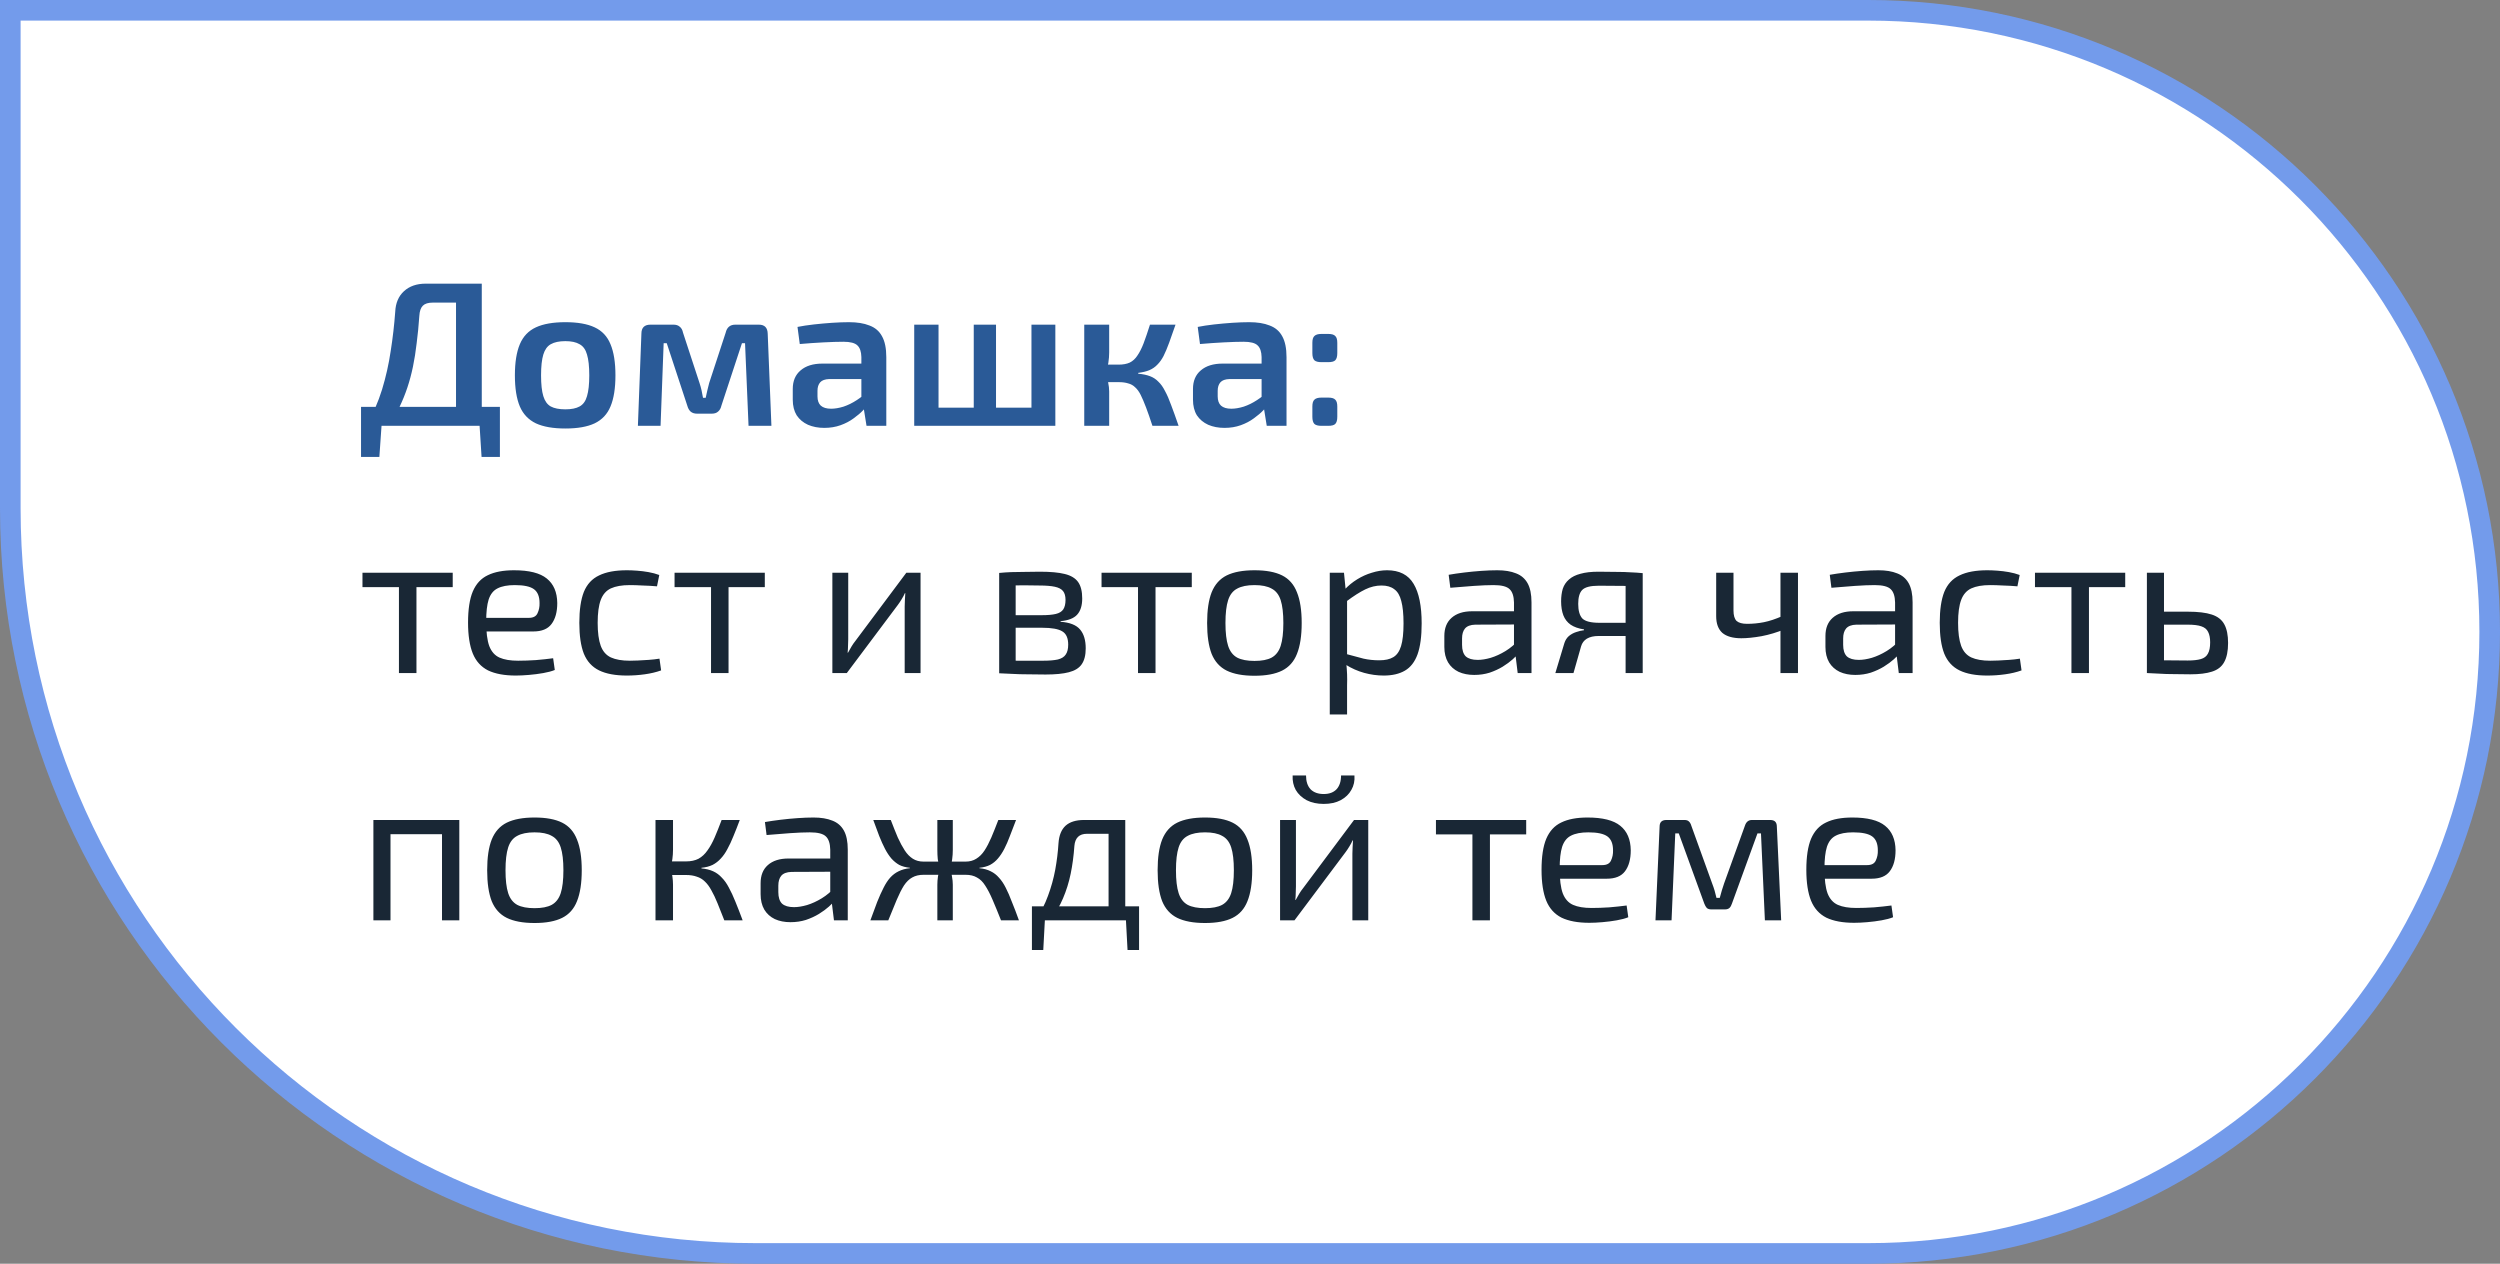 <?xml version="1.0" encoding="UTF-8"?> <svg xmlns="http://www.w3.org/2000/svg" width="182" height="92" viewBox="0 0 182 92" fill="none"><rect x="0" y="0" width="182" height="92" fill="#808080" stroke="none"/><path d="M181.25 46C181.25 21.009 160.991 0.75 136 0.75L0.75 0.75L0.75 37C0.75 66.961 25.039 91.25 55 91.25L136 91.25C160.991 91.25 181.25 70.991 181.25 46Z" fill="white" stroke="#739BEB" stroke-width="1.5"></path><path d="M35.073 20.65V31H33.198V22.03H31.503C31.173 22.03 30.933 22.105 30.783 22.255C30.633 22.405 30.548 22.65 30.528 22.99C30.478 23.71 30.413 24.375 30.333 24.985C30.263 25.595 30.173 26.165 30.063 26.695C29.953 27.225 29.818 27.73 29.658 28.21C29.498 28.69 29.308 29.16 29.088 29.62C28.868 30.07 28.603 30.53 28.293 31H26.658C27.148 30.15 27.533 29.27 27.813 28.36C28.093 27.44 28.303 26.505 28.443 25.555C28.593 24.605 28.703 23.65 28.773 22.69C28.803 22.06 29.013 21.565 29.403 21.205C29.803 20.835 30.333 20.65 30.993 20.65H35.073ZM27.783 30.895L27.618 33.265H26.283V30.895H27.783ZM36.393 29.62V31H26.283V29.62H36.393ZM36.393 30.895V33.265H35.058L34.908 30.895H36.393ZM41.159 23.455C42.049 23.455 42.759 23.58 43.289 23.83C43.829 24.08 44.214 24.49 44.444 25.06C44.684 25.63 44.804 26.385 44.804 27.325C44.804 28.265 44.684 29.02 44.444 29.59C44.214 30.15 43.829 30.56 43.289 30.82C42.759 31.07 42.049 31.195 41.159 31.195C40.269 31.195 39.554 31.07 39.014 30.82C38.474 30.56 38.084 30.15 37.844 29.59C37.604 29.02 37.484 28.265 37.484 27.325C37.484 26.385 37.604 25.63 37.844 25.06C38.084 24.49 38.474 24.08 39.014 23.83C39.554 23.58 40.269 23.455 41.159 23.455ZM41.159 24.835C40.709 24.835 40.354 24.91 40.094 25.06C39.844 25.2 39.664 25.45 39.554 25.81C39.444 26.17 39.389 26.675 39.389 27.325C39.389 27.975 39.444 28.48 39.554 28.84C39.664 29.2 39.844 29.45 40.094 29.59C40.354 29.73 40.709 29.8 41.159 29.8C41.599 29.8 41.944 29.73 42.194 29.59C42.454 29.45 42.634 29.2 42.734 28.84C42.844 28.48 42.899 27.975 42.899 27.325C42.899 26.675 42.844 26.17 42.734 25.81C42.634 25.45 42.454 25.2 42.194 25.06C41.944 24.91 41.599 24.835 41.159 24.835ZM55.244 23.635C55.664 23.635 55.879 23.855 55.889 24.295L56.159 31H54.494L54.239 24.985H54.014L52.514 29.545C52.474 29.725 52.394 29.865 52.274 29.965C52.164 30.065 52.009 30.115 51.809 30.115H50.744C50.554 30.115 50.399 30.065 50.279 29.965C50.169 29.865 50.089 29.725 50.039 29.545L48.539 24.985H48.314L48.089 31H46.439L46.694 24.295C46.694 23.855 46.914 23.635 47.354 23.635H49.034C49.224 23.635 49.374 23.685 49.484 23.785C49.604 23.875 49.684 24.02 49.724 24.22L50.924 27.88C50.984 28.06 51.034 28.24 51.074 28.42C51.114 28.59 51.149 28.77 51.179 28.96H51.374C51.414 28.77 51.454 28.59 51.494 28.42C51.534 28.24 51.579 28.06 51.629 27.88L52.829 24.22C52.919 23.83 53.154 23.635 53.534 23.635H55.244ZM61.808 23.455C62.398 23.455 62.893 23.535 63.293 23.695C63.703 23.845 64.008 24.105 64.208 24.475C64.418 24.845 64.523 25.355 64.523 26.005V31H63.083L62.828 29.41L62.708 29.2V25.99C62.698 25.6 62.603 25.32 62.423 25.15C62.243 24.97 61.903 24.88 61.403 24.88C61.013 24.88 60.528 24.895 59.948 24.925C59.378 24.955 58.803 24.995 58.223 25.045L58.058 23.8C58.408 23.73 58.803 23.67 59.243 23.62C59.693 23.57 60.138 23.53 60.578 23.5C61.028 23.47 61.438 23.455 61.808 23.455ZM63.743 26.47L63.728 27.595H60.368C60.058 27.605 59.838 27.685 59.708 27.835C59.578 27.985 59.513 28.19 59.513 28.45V28.855C59.513 29.155 59.593 29.38 59.753 29.53C59.923 29.68 60.173 29.755 60.503 29.755C60.773 29.755 61.073 29.705 61.403 29.605C61.733 29.495 62.058 29.335 62.378 29.125C62.708 28.915 63.003 28.665 63.263 28.375V29.32C63.173 29.47 63.033 29.65 62.843 29.86C62.653 30.06 62.418 30.26 62.138 30.46C61.868 30.66 61.553 30.825 61.193 30.955C60.833 31.085 60.438 31.15 60.008 31.15C59.568 31.15 59.173 31.075 58.823 30.925C58.473 30.765 58.198 30.535 57.998 30.235C57.808 29.925 57.713 29.545 57.713 29.095V28.315C57.713 27.735 57.903 27.285 58.283 26.965C58.663 26.635 59.193 26.47 59.873 26.47H63.743ZM68.325 23.635V31H66.555V23.635H68.325ZM75.525 29.68V31H68.219V29.68H75.525ZM72.51 23.635V31H70.889V23.635H72.51ZM76.829 23.635V31H75.09V23.635H76.829ZM85.578 23.635C85.407 24.135 85.252 24.575 85.112 24.955C84.972 25.335 84.838 25.655 84.707 25.915C84.578 26.165 84.427 26.375 84.257 26.545C84.097 26.715 83.903 26.85 83.672 26.95C83.453 27.04 83.183 27.105 82.862 27.145V27.205C83.192 27.235 83.478 27.295 83.718 27.385C83.957 27.475 84.162 27.61 84.332 27.79C84.513 27.96 84.672 28.185 84.812 28.465C84.963 28.735 85.112 29.08 85.263 29.5C85.422 29.92 85.603 30.42 85.802 31H83.897C83.728 30.48 83.573 30.035 83.433 29.665C83.293 29.295 83.162 28.99 83.043 28.75C82.922 28.51 82.787 28.325 82.638 28.195C82.498 28.055 82.328 27.96 82.127 27.91C81.938 27.85 81.713 27.82 81.453 27.82L81.438 26.545C81.757 26.545 82.028 26.495 82.248 26.395C82.468 26.285 82.653 26.115 82.802 25.885C82.963 25.655 83.112 25.36 83.252 25C83.392 24.63 83.547 24.175 83.718 23.635H85.578ZM80.748 23.635V25.66C80.748 25.9 80.728 26.15 80.688 26.41C80.647 26.67 80.582 26.915 80.493 27.145C80.573 27.365 80.632 27.595 80.672 27.835C80.722 28.075 80.748 28.295 80.748 28.495V31H78.933V23.635H80.748ZM81.978 26.545V27.82H80.267V26.545H81.978ZM90.944 23.455C91.534 23.455 92.028 23.535 92.428 23.695C92.838 23.845 93.144 24.105 93.344 24.475C93.553 24.845 93.659 25.355 93.659 26.005V31H92.219L91.963 29.41L91.844 29.2V25.99C91.834 25.6 91.739 25.32 91.558 25.15C91.379 24.97 91.038 24.88 90.538 24.88C90.148 24.88 89.663 24.895 89.084 24.925C88.513 24.955 87.939 24.995 87.359 25.045L87.194 23.8C87.543 23.73 87.939 23.67 88.379 23.62C88.829 23.57 89.273 23.53 89.713 23.5C90.163 23.47 90.573 23.455 90.944 23.455ZM92.879 26.47L92.864 27.595H89.504C89.194 27.605 88.974 27.685 88.844 27.835C88.713 27.985 88.648 28.19 88.648 28.45V28.855C88.648 29.155 88.728 29.38 88.888 29.53C89.058 29.68 89.308 29.755 89.638 29.755C89.909 29.755 90.209 29.705 90.538 29.605C90.868 29.495 91.194 29.335 91.513 29.125C91.844 28.915 92.138 28.665 92.398 28.375V29.32C92.308 29.47 92.168 29.65 91.978 29.86C91.788 30.06 91.553 30.26 91.273 30.46C91.004 30.66 90.689 30.825 90.329 30.955C89.969 31.085 89.573 31.15 89.144 31.15C88.704 31.15 88.308 31.075 87.959 30.925C87.609 30.765 87.334 30.535 87.133 30.235C86.944 29.925 86.849 29.545 86.849 29.095V28.315C86.849 27.735 87.038 27.285 87.418 26.965C87.799 26.635 88.329 26.47 89.008 26.47H92.879ZM96.695 24.31C96.945 24.31 97.115 24.36 97.205 24.46C97.305 24.55 97.355 24.715 97.355 24.955V25.705C97.355 25.955 97.305 26.13 97.205 26.23C97.115 26.32 96.945 26.365 96.695 26.365H96.2C95.96 26.365 95.79 26.32 95.69 26.23C95.59 26.13 95.54 25.955 95.54 25.705V24.955C95.54 24.715 95.59 24.55 95.69 24.46C95.79 24.36 95.96 24.31 96.2 24.31H96.695ZM96.695 28.945C96.945 28.945 97.115 28.995 97.205 29.095C97.305 29.185 97.355 29.35 97.355 29.59V30.34C97.355 30.59 97.305 30.765 97.205 30.865C97.115 30.955 96.945 31 96.695 31H96.2C95.96 31 95.79 30.955 95.69 30.865C95.59 30.765 95.54 30.59 95.54 30.34V29.59C95.54 29.35 95.59 29.185 95.69 29.095C95.79 28.995 95.96 28.945 96.2 28.945H96.695Z" fill="#2A5A97"></path><path d="M30.318 41.695V49H29.043V41.695H30.318ZM32.958 41.695V42.745H26.388V41.695H32.958ZM37.419 41.515C38.519 41.515 39.314 41.715 39.804 42.115C40.304 42.515 40.559 43.11 40.569 43.9C40.569 44.55 40.429 45.06 40.149 45.43C39.879 45.79 39.439 45.97 38.829 45.97H34.554V44.98H38.499C38.819 44.98 39.029 44.87 39.129 44.65C39.239 44.42 39.289 44.17 39.279 43.9C39.279 43.43 39.144 43.095 38.874 42.895C38.604 42.695 38.139 42.595 37.479 42.595C36.949 42.595 36.529 42.675 36.219 42.835C35.919 42.985 35.704 43.255 35.574 43.645C35.454 44.025 35.394 44.56 35.394 45.25C35.394 46.03 35.469 46.625 35.619 47.035C35.779 47.445 36.029 47.725 36.369 47.875C36.709 48.025 37.159 48.1 37.719 48.1C38.119 48.1 38.549 48.085 39.009 48.055C39.479 48.015 39.899 47.97 40.269 47.92L40.389 48.775C40.169 48.865 39.889 48.94 39.549 49C39.209 49.06 38.859 49.105 38.499 49.135C38.149 49.165 37.834 49.18 37.554 49.18C36.724 49.18 36.049 49.055 35.529 48.805C35.019 48.545 34.649 48.135 34.419 47.575C34.189 47.005 34.074 46.255 34.074 45.325C34.074 44.365 34.189 43.61 34.419 43.06C34.659 42.5 35.024 42.105 35.514 41.875C36.004 41.635 36.639 41.515 37.419 41.515ZM45.64 41.515C45.86 41.515 46.105 41.525 46.375 41.545C46.655 41.565 46.935 41.6 47.215 41.65C47.495 41.7 47.755 41.77 47.995 41.86L47.83 42.685C47.5 42.655 47.15 42.635 46.78 42.625C46.42 42.605 46.11 42.595 45.85 42.595C45.28 42.595 44.82 42.675 44.47 42.835C44.13 42.995 43.885 43.275 43.735 43.675C43.585 44.075 43.51 44.63 43.51 45.34C43.51 46.05 43.585 46.61 43.735 47.02C43.885 47.42 44.13 47.7 44.47 47.86C44.82 48.02 45.28 48.1 45.85 48.1C46 48.1 46.195 48.095 46.435 48.085C46.685 48.075 46.945 48.06 47.215 48.04C47.495 48.02 47.76 47.99 48.01 47.95L48.13 48.805C47.77 48.935 47.37 49.03 46.93 49.09C46.5 49.15 46.07 49.18 45.64 49.18C44.8 49.18 44.125 49.055 43.615 48.805C43.105 48.555 42.735 48.15 42.505 47.59C42.285 47.03 42.175 46.28 42.175 45.34C42.175 44.4 42.285 43.65 42.505 43.09C42.735 42.53 43.105 42.13 43.615 41.89C44.125 41.64 44.8 41.515 45.64 41.515ZM53.038 41.695V49H51.763V41.695H53.038ZM55.678 41.695V42.745H49.108V41.695H55.678ZM67.016 41.695V49H65.861V44.155C65.861 43.995 65.866 43.84 65.876 43.69C65.886 43.53 65.896 43.36 65.906 43.18H65.876C65.816 43.32 65.736 43.47 65.636 43.63C65.546 43.78 65.456 43.915 65.366 44.035L61.646 49H60.596V41.695H61.751V46.54C61.751 46.7 61.746 46.86 61.736 47.02C61.736 47.17 61.726 47.335 61.706 47.515H61.736C61.816 47.365 61.901 47.215 61.991 47.065C62.081 46.915 62.171 46.785 62.261 46.675L65.981 41.695H67.016ZM75.71 41.62C76.47 41.62 77.07 41.675 77.51 41.785C77.96 41.895 78.285 42.09 78.485 42.37C78.685 42.65 78.785 43.05 78.785 43.57C78.785 44.09 78.66 44.485 78.41 44.755C78.17 45.015 77.77 45.17 77.21 45.22V45.265C77.89 45.315 78.365 45.505 78.635 45.835C78.905 46.155 79.04 46.61 79.04 47.2C79.04 47.7 78.94 48.09 78.74 48.37C78.55 48.64 78.24 48.83 77.81 48.94C77.39 49.05 76.825 49.105 76.115 49.105C75.605 49.105 75.16 49.1 74.78 49.09C74.4 49.09 74.05 49.08 73.73 49.06C73.42 49.05 73.09 49.035 72.74 49.015L72.92 48.07C73.12 48.08 73.49 48.09 74.03 48.1C74.57 48.1 75.205 48.1 75.935 48.1C76.385 48.1 76.745 48.07 77.015 48.01C77.285 47.94 77.475 47.82 77.585 47.65C77.705 47.48 77.765 47.24 77.765 46.93C77.765 46.46 77.625 46.14 77.345 45.97C77.065 45.79 76.57 45.7 75.86 45.7H72.905V44.785H75.86C76.28 44.785 76.615 44.755 76.865 44.695C77.115 44.635 77.295 44.525 77.405 44.365C77.515 44.195 77.57 43.965 77.57 43.675C77.57 43.395 77.51 43.18 77.39 43.03C77.27 42.88 77.07 42.775 76.79 42.715C76.51 42.655 76.135 42.625 75.665 42.625C75.235 42.615 74.845 42.61 74.495 42.61C74.155 42.61 73.855 42.615 73.595 42.625C73.335 42.625 73.11 42.635 72.92 42.655L72.74 41.71C73.05 41.68 73.345 41.66 73.625 41.65C73.905 41.64 74.21 41.635 74.54 41.635C74.87 41.625 75.26 41.62 75.71 41.62ZM73.94 41.71V49.015H72.74V41.71H73.94ZM84.122 41.695V49H82.847V41.695H84.122ZM86.762 41.695V42.745H80.192V41.695H86.762ZM91.328 41.515C92.168 41.515 92.838 41.64 93.338 41.89C93.838 42.14 94.198 42.55 94.418 43.12C94.648 43.68 94.763 44.425 94.763 45.355C94.763 46.285 94.648 47.035 94.418 47.605C94.198 48.165 93.838 48.57 93.338 48.82C92.838 49.07 92.168 49.195 91.328 49.195C90.488 49.195 89.813 49.07 89.303 48.82C88.803 48.57 88.438 48.165 88.208 47.605C87.988 47.035 87.878 46.285 87.878 45.355C87.878 44.425 87.988 43.68 88.208 43.12C88.438 42.55 88.803 42.14 89.303 41.89C89.813 41.64 90.488 41.515 91.328 41.515ZM91.328 42.595C90.798 42.595 90.378 42.68 90.068 42.85C89.758 43.01 89.538 43.29 89.408 43.69C89.278 44.09 89.213 44.645 89.213 45.355C89.213 46.065 89.278 46.62 89.408 47.02C89.538 47.42 89.758 47.705 90.068 47.875C90.378 48.035 90.798 48.115 91.328 48.115C91.858 48.115 92.273 48.035 92.573 47.875C92.883 47.705 93.103 47.42 93.233 47.02C93.363 46.62 93.428 46.065 93.428 45.355C93.428 44.645 93.363 44.09 93.233 43.69C93.103 43.29 92.883 43.01 92.573 42.85C92.273 42.68 91.858 42.595 91.328 42.595ZM100.977 41.515C101.877 41.515 102.522 41.845 102.912 42.505C103.302 43.155 103.497 44.115 103.497 45.385C103.497 46.325 103.397 47.075 103.197 47.635C102.997 48.185 102.692 48.58 102.282 48.82C101.872 49.06 101.357 49.18 100.737 49.18C100.257 49.18 99.782 49.115 99.312 48.985C98.842 48.855 98.392 48.655 97.962 48.385L98.037 47.62C98.507 47.75 98.917 47.86 99.267 47.95C99.627 48.03 100.007 48.07 100.407 48.07C100.837 48.07 101.177 47.995 101.427 47.845C101.687 47.695 101.877 47.425 101.997 47.035C102.117 46.645 102.177 46.095 102.177 45.385C102.177 44.695 102.122 44.15 102.012 43.75C101.912 43.35 101.742 43.065 101.502 42.895C101.272 42.715 100.962 42.625 100.572 42.625C100.172 42.625 99.777 42.72 99.387 42.91C98.997 43.1 98.542 43.39 98.022 43.78L97.887 42.925C98.157 42.635 98.462 42.385 98.802 42.175C99.142 41.965 99.497 41.805 99.867 41.695C100.247 41.575 100.617 41.515 100.977 41.515ZM97.842 41.695L97.992 43.21L98.067 43.405V48.085L98.007 48.265C98.037 48.545 98.057 48.815 98.067 49.075C98.077 49.335 98.077 49.61 98.067 49.9V52.015H96.807V41.695H97.842ZM109.003 41.515C109.543 41.515 109.998 41.59 110.368 41.74C110.738 41.88 111.018 42.12 111.208 42.46C111.398 42.8 111.493 43.265 111.493 43.855V49H110.488L110.293 47.41L110.218 47.245V43.855C110.208 43.405 110.103 43.085 109.903 42.895C109.703 42.695 109.313 42.595 108.733 42.595C108.343 42.595 107.858 42.615 107.278 42.655C106.708 42.695 106.143 42.74 105.583 42.79L105.463 41.845C105.803 41.785 106.178 41.73 106.588 41.68C106.998 41.63 107.413 41.59 107.833 41.56C108.253 41.53 108.643 41.515 109.003 41.515ZM110.893 44.5L110.878 45.46L107.398 45.475C107.048 45.485 106.798 45.58 106.648 45.76C106.508 45.93 106.438 46.17 106.438 46.48V46.945C106.438 47.325 106.528 47.605 106.708 47.785C106.898 47.955 107.188 48.04 107.578 48.04C107.858 48.04 108.173 47.99 108.523 47.89C108.883 47.78 109.243 47.615 109.603 47.395C109.963 47.175 110.293 46.895 110.593 46.555V47.5C110.493 47.64 110.338 47.805 110.128 47.995C109.928 48.175 109.683 48.355 109.393 48.535C109.113 48.705 108.798 48.85 108.448 48.97C108.098 49.08 107.723 49.135 107.323 49.135C106.893 49.135 106.513 49.06 106.183 48.91C105.853 48.75 105.598 48.52 105.418 48.22C105.238 47.91 105.148 47.535 105.148 47.095V46.3C105.148 45.73 105.323 45.29 105.673 44.98C106.033 44.66 106.533 44.5 107.173 44.5H110.893ZM116.364 41.62C116.914 41.62 117.369 41.625 117.729 41.635C118.089 41.635 118.409 41.645 118.689 41.665C118.979 41.675 119.279 41.695 119.589 41.725L119.409 42.7C119.299 42.68 118.969 42.665 118.419 42.655C117.879 42.645 117.204 42.64 116.394 42.64C115.784 42.64 115.379 42.745 115.179 42.955C114.989 43.155 114.894 43.49 114.894 43.96C114.894 44.45 114.994 44.805 115.194 45.025C115.404 45.235 115.819 45.34 116.439 45.34H119.424L119.454 46.285C119.344 46.285 119.159 46.29 118.899 46.3C118.639 46.3 118.299 46.3 117.879 46.3C117.459 46.3 116.959 46.3 116.379 46.3C116.029 46.3 115.744 46.365 115.524 46.495C115.314 46.625 115.174 46.81 115.104 47.05L114.549 49H113.229L113.889 46.81C113.959 46.6 114.069 46.43 114.219 46.3C114.379 46.17 114.554 46.075 114.744 46.015C114.944 45.945 115.134 45.9 115.314 45.88V45.82C114.914 45.76 114.589 45.645 114.339 45.475C114.099 45.305 113.924 45.08 113.814 44.8C113.704 44.51 113.649 44.17 113.649 43.78C113.649 43.44 113.689 43.135 113.769 42.865C113.859 42.595 114.009 42.37 114.219 42.19C114.429 42 114.709 41.86 115.059 41.77C115.409 41.67 115.844 41.62 116.364 41.62ZM119.589 41.725V49H118.344V41.725H119.589ZM126.198 41.695V44.44C126.198 44.8 126.273 45.055 126.423 45.205C126.583 45.345 126.838 45.415 127.188 45.415C127.608 45.415 128.018 45.375 128.418 45.295C128.818 45.215 129.268 45.065 129.768 44.845L129.888 45.82C129.358 46.04 128.808 46.205 128.238 46.315C127.668 46.415 127.178 46.465 126.768 46.465C126.158 46.465 125.698 46.335 125.388 46.075C125.088 45.805 124.938 45.4 124.938 44.86V41.695H126.198ZM130.893 41.695V49H129.618V41.695H130.893ZM136.747 41.515C137.287 41.515 137.742 41.59 138.112 41.74C138.482 41.88 138.762 42.12 138.952 42.46C139.142 42.8 139.237 43.265 139.237 43.855V49H138.232L138.037 47.41L137.962 47.245V43.855C137.952 43.405 137.847 43.085 137.647 42.895C137.447 42.695 137.057 42.595 136.477 42.595C136.087 42.595 135.602 42.615 135.022 42.655C134.452 42.695 133.887 42.74 133.327 42.79L133.207 41.845C133.547 41.785 133.922 41.73 134.332 41.68C134.742 41.63 135.157 41.59 135.577 41.56C135.997 41.53 136.387 41.515 136.747 41.515ZM138.637 44.5L138.622 45.46L135.142 45.475C134.792 45.485 134.542 45.58 134.392 45.76C134.252 45.93 134.182 46.17 134.182 46.48V46.945C134.182 47.325 134.272 47.605 134.452 47.785C134.642 47.955 134.932 48.04 135.322 48.04C135.602 48.04 135.917 47.99 136.267 47.89C136.627 47.78 136.987 47.615 137.347 47.395C137.707 47.175 138.037 46.895 138.337 46.555V47.5C138.237 47.64 138.082 47.805 137.872 47.995C137.672 48.175 137.427 48.355 137.137 48.535C136.857 48.705 136.542 48.85 136.192 48.97C135.842 49.08 135.467 49.135 135.067 49.135C134.637 49.135 134.257 49.06 133.927 48.91C133.597 48.75 133.342 48.52 133.162 48.22C132.982 47.91 132.892 47.535 132.892 47.095V46.3C132.892 45.73 133.067 45.29 133.417 44.98C133.777 44.66 134.277 44.5 134.917 44.5H138.637ZM144.678 41.515C144.898 41.515 145.143 41.525 145.413 41.545C145.693 41.565 145.973 41.6 146.253 41.65C146.533 41.7 146.793 41.77 147.033 41.86L146.868 42.685C146.538 42.655 146.188 42.635 145.818 42.625C145.458 42.605 145.148 42.595 144.888 42.595C144.318 42.595 143.858 42.675 143.508 42.835C143.168 42.995 142.923 43.275 142.773 43.675C142.623 44.075 142.548 44.63 142.548 45.34C142.548 46.05 142.623 46.61 142.773 47.02C142.923 47.42 143.168 47.7 143.508 47.86C143.858 48.02 144.318 48.1 144.888 48.1C145.038 48.1 145.233 48.095 145.473 48.085C145.723 48.075 145.983 48.06 146.253 48.04C146.533 48.02 146.798 47.99 147.048 47.95L147.168 48.805C146.808 48.935 146.408 49.03 145.968 49.09C145.538 49.15 145.108 49.18 144.678 49.18C143.838 49.18 143.163 49.055 142.653 48.805C142.143 48.555 141.773 48.15 141.543 47.59C141.323 47.03 141.213 46.28 141.213 45.34C141.213 44.4 141.323 43.65 141.543 43.09C141.773 42.53 142.143 42.13 142.653 41.89C143.163 41.64 143.838 41.515 144.678 41.515ZM152.076 41.695V49H150.801V41.695H152.076ZM154.716 41.695V42.745H148.146V41.695H154.716ZM159.264 44.53C160.014 44.53 160.599 44.6 161.019 44.74C161.449 44.88 161.754 45.12 161.934 45.46C162.114 45.79 162.204 46.24 162.204 46.81C162.204 47.4 162.109 47.865 161.919 48.205C161.739 48.535 161.444 48.765 161.034 48.895C160.634 49.025 160.109 49.09 159.459 49.09C158.979 49.09 158.564 49.085 158.214 49.075C157.864 49.075 157.544 49.065 157.254 49.045C156.964 49.035 156.659 49.02 156.339 49L156.504 48.04C156.684 48.05 157.019 48.06 157.509 48.07C158.009 48.08 158.594 48.085 159.264 48.085C159.664 48.085 159.984 48.05 160.224 47.98C160.464 47.91 160.634 47.78 160.734 47.59C160.844 47.4 160.899 47.125 160.899 46.765C160.899 46.445 160.849 46.19 160.749 46C160.659 45.81 160.494 45.675 160.254 45.595C160.024 45.515 159.694 45.475 159.264 45.475H156.489V44.53H159.264ZM157.539 41.695V49H156.294V41.695H157.539ZM33.438 59.695V67H32.178V59.695H33.438ZM28.428 59.695V67H27.183V59.695H28.428ZM32.313 59.695L32.298 60.73H28.353V59.695H32.313ZM38.916 59.515C39.756 59.515 40.426 59.64 40.926 59.89C41.426 60.14 41.786 60.55 42.006 61.12C42.236 61.68 42.351 62.425 42.351 63.355C42.351 64.285 42.236 65.035 42.006 65.605C41.786 66.165 41.426 66.57 40.926 66.82C40.426 67.07 39.756 67.195 38.916 67.195C38.076 67.195 37.401 67.07 36.891 66.82C36.391 66.57 36.026 66.165 35.796 65.605C35.576 65.035 35.466 64.285 35.466 63.355C35.466 62.425 35.576 61.68 35.796 61.12C36.026 60.55 36.391 60.14 36.891 59.89C37.401 59.64 38.076 59.515 38.916 59.515ZM38.916 60.595C38.386 60.595 37.966 60.68 37.656 60.85C37.346 61.01 37.126 61.29 36.996 61.69C36.866 62.09 36.801 62.645 36.801 63.355C36.801 64.065 36.866 64.62 36.996 65.02C37.126 65.42 37.346 65.705 37.656 65.875C37.966 66.035 38.386 66.115 38.916 66.115C39.446 66.115 39.861 66.035 40.161 65.875C40.471 65.705 40.691 65.42 40.821 65.02C40.951 64.62 41.016 64.065 41.016 63.355C41.016 62.645 40.951 62.09 40.821 61.69C40.691 61.29 40.471 61.01 40.161 60.85C39.861 60.68 39.446 60.595 38.916 60.595ZM53.855 59.695C53.695 60.125 53.54 60.52 53.39 60.88C53.25 61.23 53.105 61.54 52.955 61.81C52.815 62.08 52.655 62.31 52.475 62.5C52.305 62.69 52.105 62.845 51.875 62.965C51.645 63.075 51.375 63.145 51.065 63.175V63.22C51.395 63.25 51.68 63.32 51.92 63.43C52.16 63.54 52.37 63.695 52.55 63.895C52.74 64.085 52.91 64.325 53.06 64.615C53.22 64.905 53.38 65.25 53.54 65.65C53.7 66.04 53.875 66.49 54.065 67H52.73C52.55 66.53 52.385 66.115 52.235 65.755C52.085 65.385 51.935 65.07 51.785 64.81C51.645 64.55 51.49 64.34 51.32 64.18C51.15 64.01 50.95 63.89 50.72 63.82C50.5 63.74 50.24 63.7 49.94 63.7V62.71C50.3 62.71 50.605 62.645 50.855 62.515C51.105 62.375 51.32 62.175 51.5 61.915C51.69 61.655 51.865 61.34 52.025 60.97C52.185 60.6 52.355 60.175 52.535 59.695H53.855ZM48.995 59.695V61.87C48.995 62.09 48.98 62.31 48.95 62.53C48.92 62.75 48.875 62.965 48.815 63.175C48.875 63.385 48.92 63.595 48.95 63.805C48.98 64.015 48.995 64.215 48.995 64.405V67H47.72V59.695H48.995ZM50.42 62.71V63.7H48.62V62.71H50.42ZM59.227 59.515C59.767 59.515 60.222 59.59 60.592 59.74C60.962 59.88 61.242 60.12 61.432 60.46C61.622 60.8 61.717 61.265 61.717 61.855V67H60.712L60.517 65.41L60.442 65.245V61.855C60.432 61.405 60.327 61.085 60.127 60.895C59.927 60.695 59.537 60.595 58.957 60.595C58.567 60.595 58.082 60.615 57.502 60.655C56.932 60.695 56.367 60.74 55.807 60.79L55.687 59.845C56.027 59.785 56.402 59.73 56.812 59.68C57.222 59.63 57.637 59.59 58.057 59.56C58.477 59.53 58.867 59.515 59.227 59.515ZM61.117 62.5L61.102 63.46L57.622 63.475C57.272 63.485 57.022 63.58 56.872 63.76C56.732 63.93 56.662 64.17 56.662 64.48V64.945C56.662 65.325 56.752 65.605 56.932 65.785C57.122 65.955 57.412 66.04 57.802 66.04C58.082 66.04 58.397 65.99 58.747 65.89C59.107 65.78 59.467 65.615 59.827 65.395C60.187 65.175 60.517 64.895 60.817 64.555V65.5C60.717 65.64 60.562 65.805 60.352 65.995C60.152 66.175 59.907 66.355 59.617 66.535C59.337 66.705 59.022 66.85 58.672 66.97C58.322 67.08 57.947 67.135 57.547 67.135C57.117 67.135 56.737 67.06 56.407 66.91C56.077 66.75 55.822 66.52 55.642 66.22C55.462 65.91 55.372 65.535 55.372 65.095V64.3C55.372 63.73 55.547 63.29 55.897 62.98C56.257 62.66 56.757 62.5 57.397 62.5H61.117ZM73.969 59.695C73.808 60.125 73.659 60.515 73.519 60.865C73.388 61.215 73.254 61.525 73.114 61.795C72.974 62.065 72.819 62.3 72.648 62.5C72.489 62.69 72.299 62.845 72.079 62.965C71.859 63.075 71.599 63.145 71.299 63.175V63.205C71.618 63.235 71.894 63.31 72.124 63.43C72.353 63.54 72.553 63.695 72.724 63.895C72.903 64.085 73.069 64.33 73.219 64.63C73.368 64.92 73.519 65.265 73.668 65.665C73.829 66.055 73.999 66.5 74.178 67H72.874C72.644 66.42 72.439 65.92 72.258 65.5C72.079 65.08 71.898 64.735 71.719 64.465C71.549 64.195 71.349 64 71.118 63.88C70.898 63.75 70.624 63.685 70.293 63.685V62.725C70.594 62.725 70.853 62.655 71.073 62.515C71.303 62.375 71.504 62.175 71.674 61.915C71.844 61.655 72.008 61.34 72.168 60.97C72.329 60.59 72.499 60.165 72.678 59.695H73.969ZM64.849 59.695C65.028 60.165 65.198 60.59 65.359 60.97C65.528 61.34 65.698 61.655 65.868 61.915C66.038 62.175 66.234 62.375 66.454 62.515C66.674 62.655 66.933 62.725 67.234 62.725V63.685C66.913 63.685 66.638 63.75 66.409 63.88C66.189 64 65.989 64.195 65.808 64.465C65.638 64.735 65.463 65.08 65.284 65.5C65.114 65.92 64.909 66.42 64.668 67H63.364C63.544 66.5 63.709 66.055 63.858 65.665C64.019 65.265 64.174 64.92 64.323 64.63C64.474 64.33 64.633 64.085 64.803 63.895C64.984 63.695 65.189 63.54 65.418 63.43C65.659 63.31 65.933 63.235 66.243 63.205V63.175C65.944 63.145 65.683 63.075 65.463 62.965C65.254 62.845 65.064 62.69 64.894 62.5C64.724 62.3 64.569 62.065 64.428 61.795C64.288 61.525 64.148 61.215 64.008 60.865C63.879 60.515 63.733 60.125 63.574 59.695H64.849ZM68.493 62.725V63.685H66.888V62.725H68.493ZM69.364 59.695V61.87C69.364 62.1 69.349 62.325 69.319 62.545C69.299 62.755 69.254 62.965 69.183 63.175C69.234 63.385 69.273 63.595 69.303 63.805C69.344 64.015 69.364 64.215 69.364 64.405V67H68.239V64.405C68.239 64.215 68.254 64.015 68.284 63.805C68.323 63.595 68.368 63.385 68.418 63.175C68.349 62.965 68.299 62.755 68.269 62.545C68.249 62.325 68.239 62.1 68.239 61.87V59.695H69.364ZM70.653 62.725V63.685H69.124V62.725H70.653ZM81.74 59.695V60.7H79.129C78.57 60.7 78.264 60.995 78.215 61.585C78.165 62.305 78.075 62.98 77.945 63.61C77.814 64.24 77.629 64.835 77.389 65.395C77.159 65.945 76.844 66.48 76.445 67H75.379C75.769 66.42 76.075 65.825 76.294 65.215C76.525 64.595 76.7 63.965 76.82 63.325C76.939 62.675 77.019 62.025 77.059 61.375C77.1 60.815 77.269 60.395 77.57 60.115C77.879 59.835 78.329 59.695 78.919 59.695H81.74ZM76.07 66.925L75.95 69.16H75.124V66.925H76.07ZM82.924 65.98V67H75.124V65.98H82.924ZM82.924 66.925V69.16H82.085L81.965 66.925H82.924ZM81.919 59.695V67H80.704V59.695H81.919ZM87.725 59.515C88.565 59.515 89.235 59.64 89.735 59.89C90.235 60.14 90.595 60.55 90.815 61.12C91.045 61.68 91.16 62.425 91.16 63.355C91.16 64.285 91.045 65.035 90.815 65.605C90.595 66.165 90.235 66.57 89.735 66.82C89.235 67.07 88.565 67.195 87.725 67.195C86.885 67.195 86.21 67.07 85.7 66.82C85.2 66.57 84.835 66.165 84.605 65.605C84.385 65.035 84.275 64.285 84.275 63.355C84.275 62.425 84.385 61.68 84.605 61.12C84.835 60.55 85.2 60.14 85.7 59.89C86.21 59.64 86.885 59.515 87.725 59.515ZM87.725 60.595C87.195 60.595 86.775 60.68 86.465 60.85C86.155 61.01 85.935 61.29 85.805 61.69C85.675 62.09 85.61 62.645 85.61 63.355C85.61 64.065 85.675 64.62 85.805 65.02C85.935 65.42 86.155 65.705 86.465 65.875C86.775 66.035 87.195 66.115 87.725 66.115C88.255 66.115 88.67 66.035 88.97 65.875C89.28 65.705 89.5 65.42 89.63 65.02C89.76 64.62 89.825 64.065 89.825 63.355C89.825 62.645 89.76 62.09 89.63 61.69C89.5 61.29 89.28 61.01 88.97 60.85C88.67 60.68 88.255 60.595 87.725 60.595ZM99.609 59.695V67H98.454V62.155C98.454 61.995 98.459 61.84 98.469 61.69C98.479 61.53 98.489 61.36 98.499 61.18H98.469C98.409 61.32 98.329 61.47 98.229 61.63C98.139 61.78 98.049 61.915 97.959 62.035L94.239 67H93.189V59.695H94.344V64.54C94.344 64.7 94.339 64.86 94.329 65.02C94.329 65.17 94.319 65.335 94.299 65.515H94.329C94.409 65.365 94.494 65.215 94.584 65.065C94.674 64.915 94.764 64.785 94.854 64.675L98.574 59.695H99.609ZM97.629 56.455H98.604C98.634 56.845 98.559 57.195 98.379 57.505C98.209 57.815 97.949 58.065 97.599 58.255C97.259 58.435 96.849 58.525 96.369 58.525C95.889 58.525 95.474 58.435 95.124 58.255C94.774 58.065 94.509 57.815 94.329 57.505C94.159 57.195 94.084 56.845 94.104 56.455H95.079C95.079 56.885 95.189 57.22 95.409 57.46C95.639 57.69 95.959 57.805 96.369 57.805C96.769 57.805 97.079 57.69 97.299 57.46C97.519 57.22 97.629 56.885 97.629 56.455ZM108.467 59.695V67H107.192V59.695H108.467ZM111.107 59.695V60.745H104.537V59.695H111.107ZM115.569 59.515C116.669 59.515 117.464 59.715 117.954 60.115C118.454 60.515 118.709 61.11 118.719 61.9C118.719 62.55 118.579 63.06 118.299 63.43C118.029 63.79 117.589 63.97 116.979 63.97H112.704V62.98H116.649C116.969 62.98 117.179 62.87 117.279 62.65C117.389 62.42 117.439 62.17 117.429 61.9C117.429 61.43 117.294 61.095 117.024 60.895C116.754 60.695 116.289 60.595 115.629 60.595C115.099 60.595 114.679 60.675 114.369 60.835C114.069 60.985 113.854 61.255 113.724 61.645C113.604 62.025 113.544 62.56 113.544 63.25C113.544 64.03 113.619 64.625 113.769 65.035C113.929 65.445 114.179 65.725 114.519 65.875C114.859 66.025 115.309 66.1 115.869 66.1C116.269 66.1 116.699 66.085 117.159 66.055C117.629 66.015 118.049 65.97 118.419 65.92L118.539 66.775C118.319 66.865 118.039 66.94 117.699 67C117.359 67.06 117.009 67.105 116.649 67.135C116.299 67.165 115.984 67.18 115.704 67.18C114.874 67.18 114.199 67.055 113.679 66.805C113.169 66.545 112.799 66.135 112.569 65.575C112.339 65.005 112.224 64.255 112.224 63.325C112.224 62.365 112.339 61.61 112.569 61.06C112.809 60.5 113.174 60.105 113.664 59.875C114.154 59.635 114.789 59.515 115.569 59.515ZM128.874 59.695C129.194 59.695 129.354 59.855 129.354 60.175L129.669 67H128.484L128.199 60.67H127.944L126.084 65.785C126.044 65.915 125.984 66.02 125.904 66.1C125.824 66.17 125.714 66.205 125.574 66.205H124.584C124.444 66.205 124.334 66.17 124.254 66.1C124.184 66.02 124.124 65.915 124.074 65.785L122.214 60.67H121.959L121.689 67H120.519L120.819 60.175C120.819 59.855 120.984 59.695 121.314 59.695H122.634C122.774 59.695 122.879 59.73 122.949 59.8C123.029 59.87 123.089 59.975 123.129 60.115L124.644 64.315C124.714 64.495 124.774 64.67 124.824 64.84C124.874 65.01 124.919 65.185 124.959 65.365H125.199C125.249 65.175 125.299 64.995 125.349 64.825C125.399 64.655 125.454 64.485 125.514 64.315L127.029 60.115C127.119 59.835 127.289 59.695 127.539 59.695H128.874ZM134.846 59.515C135.946 59.515 136.741 59.715 137.231 60.115C137.731 60.515 137.986 61.11 137.996 61.9C137.996 62.55 137.856 63.06 137.576 63.43C137.306 63.79 136.866 63.97 136.256 63.97H131.981V62.98H135.926C136.246 62.98 136.456 62.87 136.556 62.65C136.666 62.42 136.716 62.17 136.706 61.9C136.706 61.43 136.571 61.095 136.301 60.895C136.031 60.695 135.566 60.595 134.906 60.595C134.376 60.595 133.956 60.675 133.646 60.835C133.346 60.985 133.131 61.255 133.001 61.645C132.881 62.025 132.821 62.56 132.821 63.25C132.821 64.03 132.896 64.625 133.046 65.035C133.206 65.445 133.456 65.725 133.796 65.875C134.136 66.025 134.586 66.1 135.146 66.1C135.546 66.1 135.976 66.085 136.436 66.055C136.906 66.015 137.326 65.97 137.696 65.92L137.816 66.775C137.596 66.865 137.316 66.94 136.976 67C136.636 67.06 136.286 67.105 135.926 67.135C135.576 67.165 135.261 67.18 134.981 67.18C134.151 67.18 133.476 67.055 132.956 66.805C132.446 66.545 132.076 66.135 131.846 65.575C131.616 65.005 131.501 64.255 131.501 63.325C131.501 62.365 131.616 61.61 131.846 61.06C132.086 60.5 132.451 60.105 132.941 59.875C133.431 59.635 134.066 59.515 134.846 59.515Z" fill="#192735"></path></svg> 